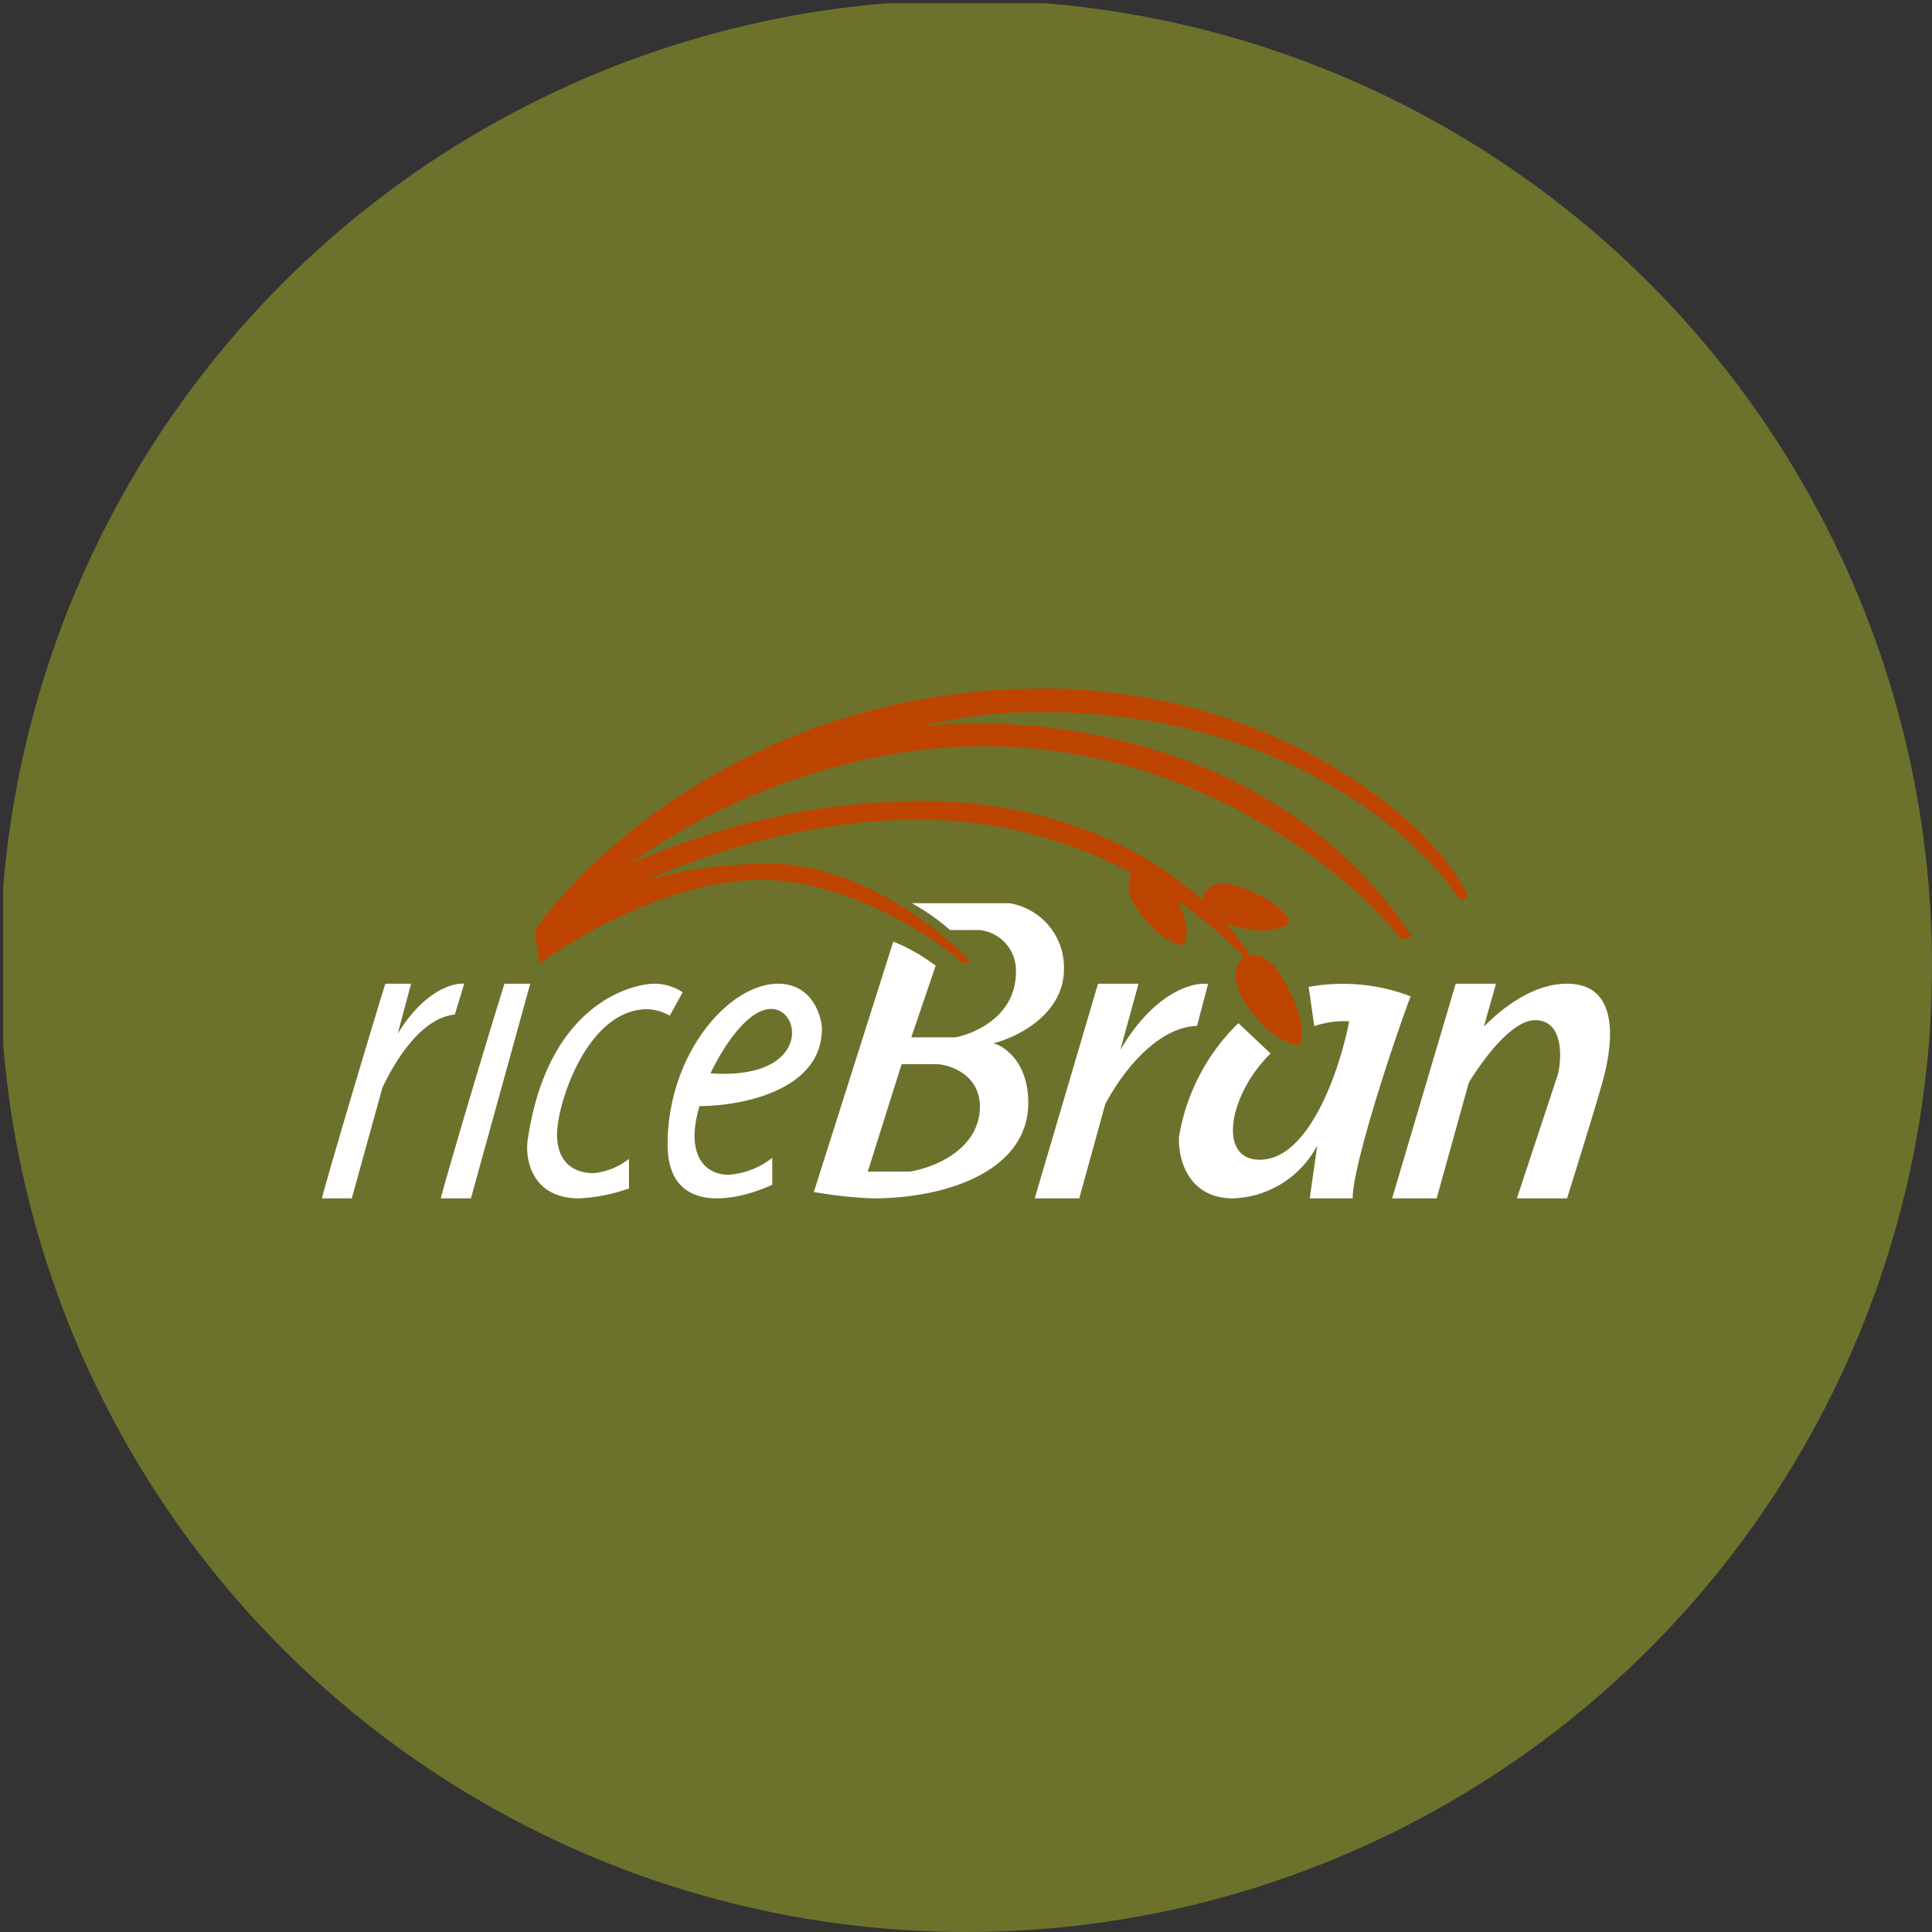 <?xml version='1.0' encoding='utf-8'?>
<svg xmlns="http://www.w3.org/2000/svg" viewBox="0 0 300 300" width="300" height="300">
  <rect x="0" y="0" width="300" height="300" fill="#333333" stroke="none"/>
  <defs><clipPath id="bz_circular_clip"><circle cx="150.0" cy="150.0" r="150.0" /></clipPath></defs><g clip-path="url(#bz_circular_clip)"><rect x="0.5" y="0.5" width="300" height="300" fill="#6c722c" />
  <path d="M83.042,144.458c9.042-12.833,36.25-37.542,78.834-37.542,36.583,0,61.792,21.583,66.084,32.417l-1.292.417c-6.167-9.75-27.708-29.167-64.792-29.167a70.894,70.894,0,0,0-19.083,2.292c16.917-2.25,55.834,1.125,76.5,32.625l-1.667.417c-7.792-10-31.667-30.042-64.792-30.042-25.25,0-47.084,12.167-54.875,18.25a112.751,112.751,0,0,1,44.834-9.75c18.958,0,33.958,6.375,43.917,15.417a2.119,2.119,0,0,1,.167-.833c.542-1.583,2.917-2.208,5.208-1.375,2.333.833,7.417,2.75,8.167,5.833-3.125,1.917-7.5.833-9.917,0a41.888,41.888,0,0,1,3.792,4.917c1.542-.25,3.417.833,4.583,2.833,1.458,2.375,4.583,7.792,3.083,11.167-4.292-.583-7.5-5-8.917-7.417-1.458-2.417-1.333-5.167.292-6.25a64.34,64.34,0,0,0-10.25-8.75c1.042,2.25,1.875,5,.917,6.875-3.792-.583-6.542-4.5-7.792-6.583a4.676,4.676,0,0,1-.333-4.625,69.922,69.922,0,0,0-32.917-8.333c-18.25,0-35.667,6.25-42.084,9.375a69.221,69.221,0,0,1,18.875-2.5c11.042,0,23.125,6.958,31.083,15.125l-.958.417c-5-4.375-18.292-13.042-31.667-13.042-13.333,0-28.417,8.667-34.292,13.042l-.708-5.25Z" fill="#be4501" />
  <path d="M147.542,144.417a34.206,34.206,0,0,0-5.958-4.167H156.75a10.101,10.101,0,0,1,8.458,10.208c0,7.083-7.292,10.625-10.958,11.542,1.792.458,5.583,3.083,5.417,9.667-.375,10.417-13.125,14.417-24.083,14.417a65.475,65.475,0,0,1-9.208-1l12.333-38.875a28.464,28.464,0,0,1,6.583,3.75L141.5,161.083h6.792c3.167-.583,9.375-3.333,9.458-10a6.305,6.305,0,0,0-5.667-6.667Zm-12.792,37.5L140,165.25h5.625c2.167.167,6.542,1.75,6.542,6.667-.125,6.667-7.25,9.417-10.833,10Zm36.917-10.625-4.083,14.792h-6.917L170.5,152.75h6.292l-2.833,10.292c5.25-8.958,11.25-10.583,13.625-10.25l-1.708,6.5c-6.083.25-11.375,6.792-14.167,12ZM54.625,186.083l4.75-17.167c2.292-4.875,6.333-10.917,11.25-11.375l1.458-4.792c-1.875-.167-6.375,1.25-10.333,7.792l2.083-7.792h-4C56.458,163.667,50,185.583,50,186.083Zm13.833,0c0-.5,6.458-22.417,9.875-33.333h4L73.125,186.083ZM104,157.708l2-3.625a7.917,7.917,0,0,0-4.458-1.333c-2.583,0-16.458,2.375-19.625,24.417-.375,3,.75,8.917,8.042,8.917a27.499,27.499,0,0,0,7.708-1.542v-4.583a10.614,10.614,0,0,1-5.5,2.208c-2.667,0-5.667-1.292-5.667-6.042,0-4.708,4.667-19.417,14.042-19.417A7.593,7.593,0,0,1,104,157.708Zm4.625,14.042c6.333,0,19-2.333,19-12-.083-2.25-1.667-7-6.792-7-7.708,0-17.167,11-17.167,24.958,0,11.167,10.833,8.792,16.25,6.25v-4.167a12.31,12.31,0,0,1-6.792,2.625C109.542,182.417,106.333,179.417,108.625,171.75Zm1.708-5.083c1.542-3.333,5.542-10,9.417-10C124.584,156.667,125.834,167.75,110.333,166.667Zm81.959-7.792,5,4.708c-6.458,6.333-8.333,16.5-1.667,16.5,7.792,0,12.5-14.333,13.875-21.5a14.583,14.583,0,0,0-5.417.75l-.875-6.083a29.458,29.458,0,0,1,15.833,1.458c-3,8-9,26.375-9,31.375h-6.667l1.167-8.208a15.375,15.375,0,0,1-13.083,8.208c-7.125,0-8.583-6.417-8.375-9.625A31.917,31.917,0,0,1,192.292,158.875Zm33.75-6.125-9.875,33.333h6.917l5-18c2.667-4.292,6.875-9.667,10.292-9.667,4.292,0,4.167,5.5,3.583,8.25l-6.417,19.417h7.792c1.375-4.417,4.417-14.167,5.5-18.083,1.375-4.875,3.208-15.25-5.5-15.25-5.083,0-9.792,3.5-12.917,6.667l1.875-6.667Z" fill="#fff" fill-rule="evenodd" />
</g></svg>